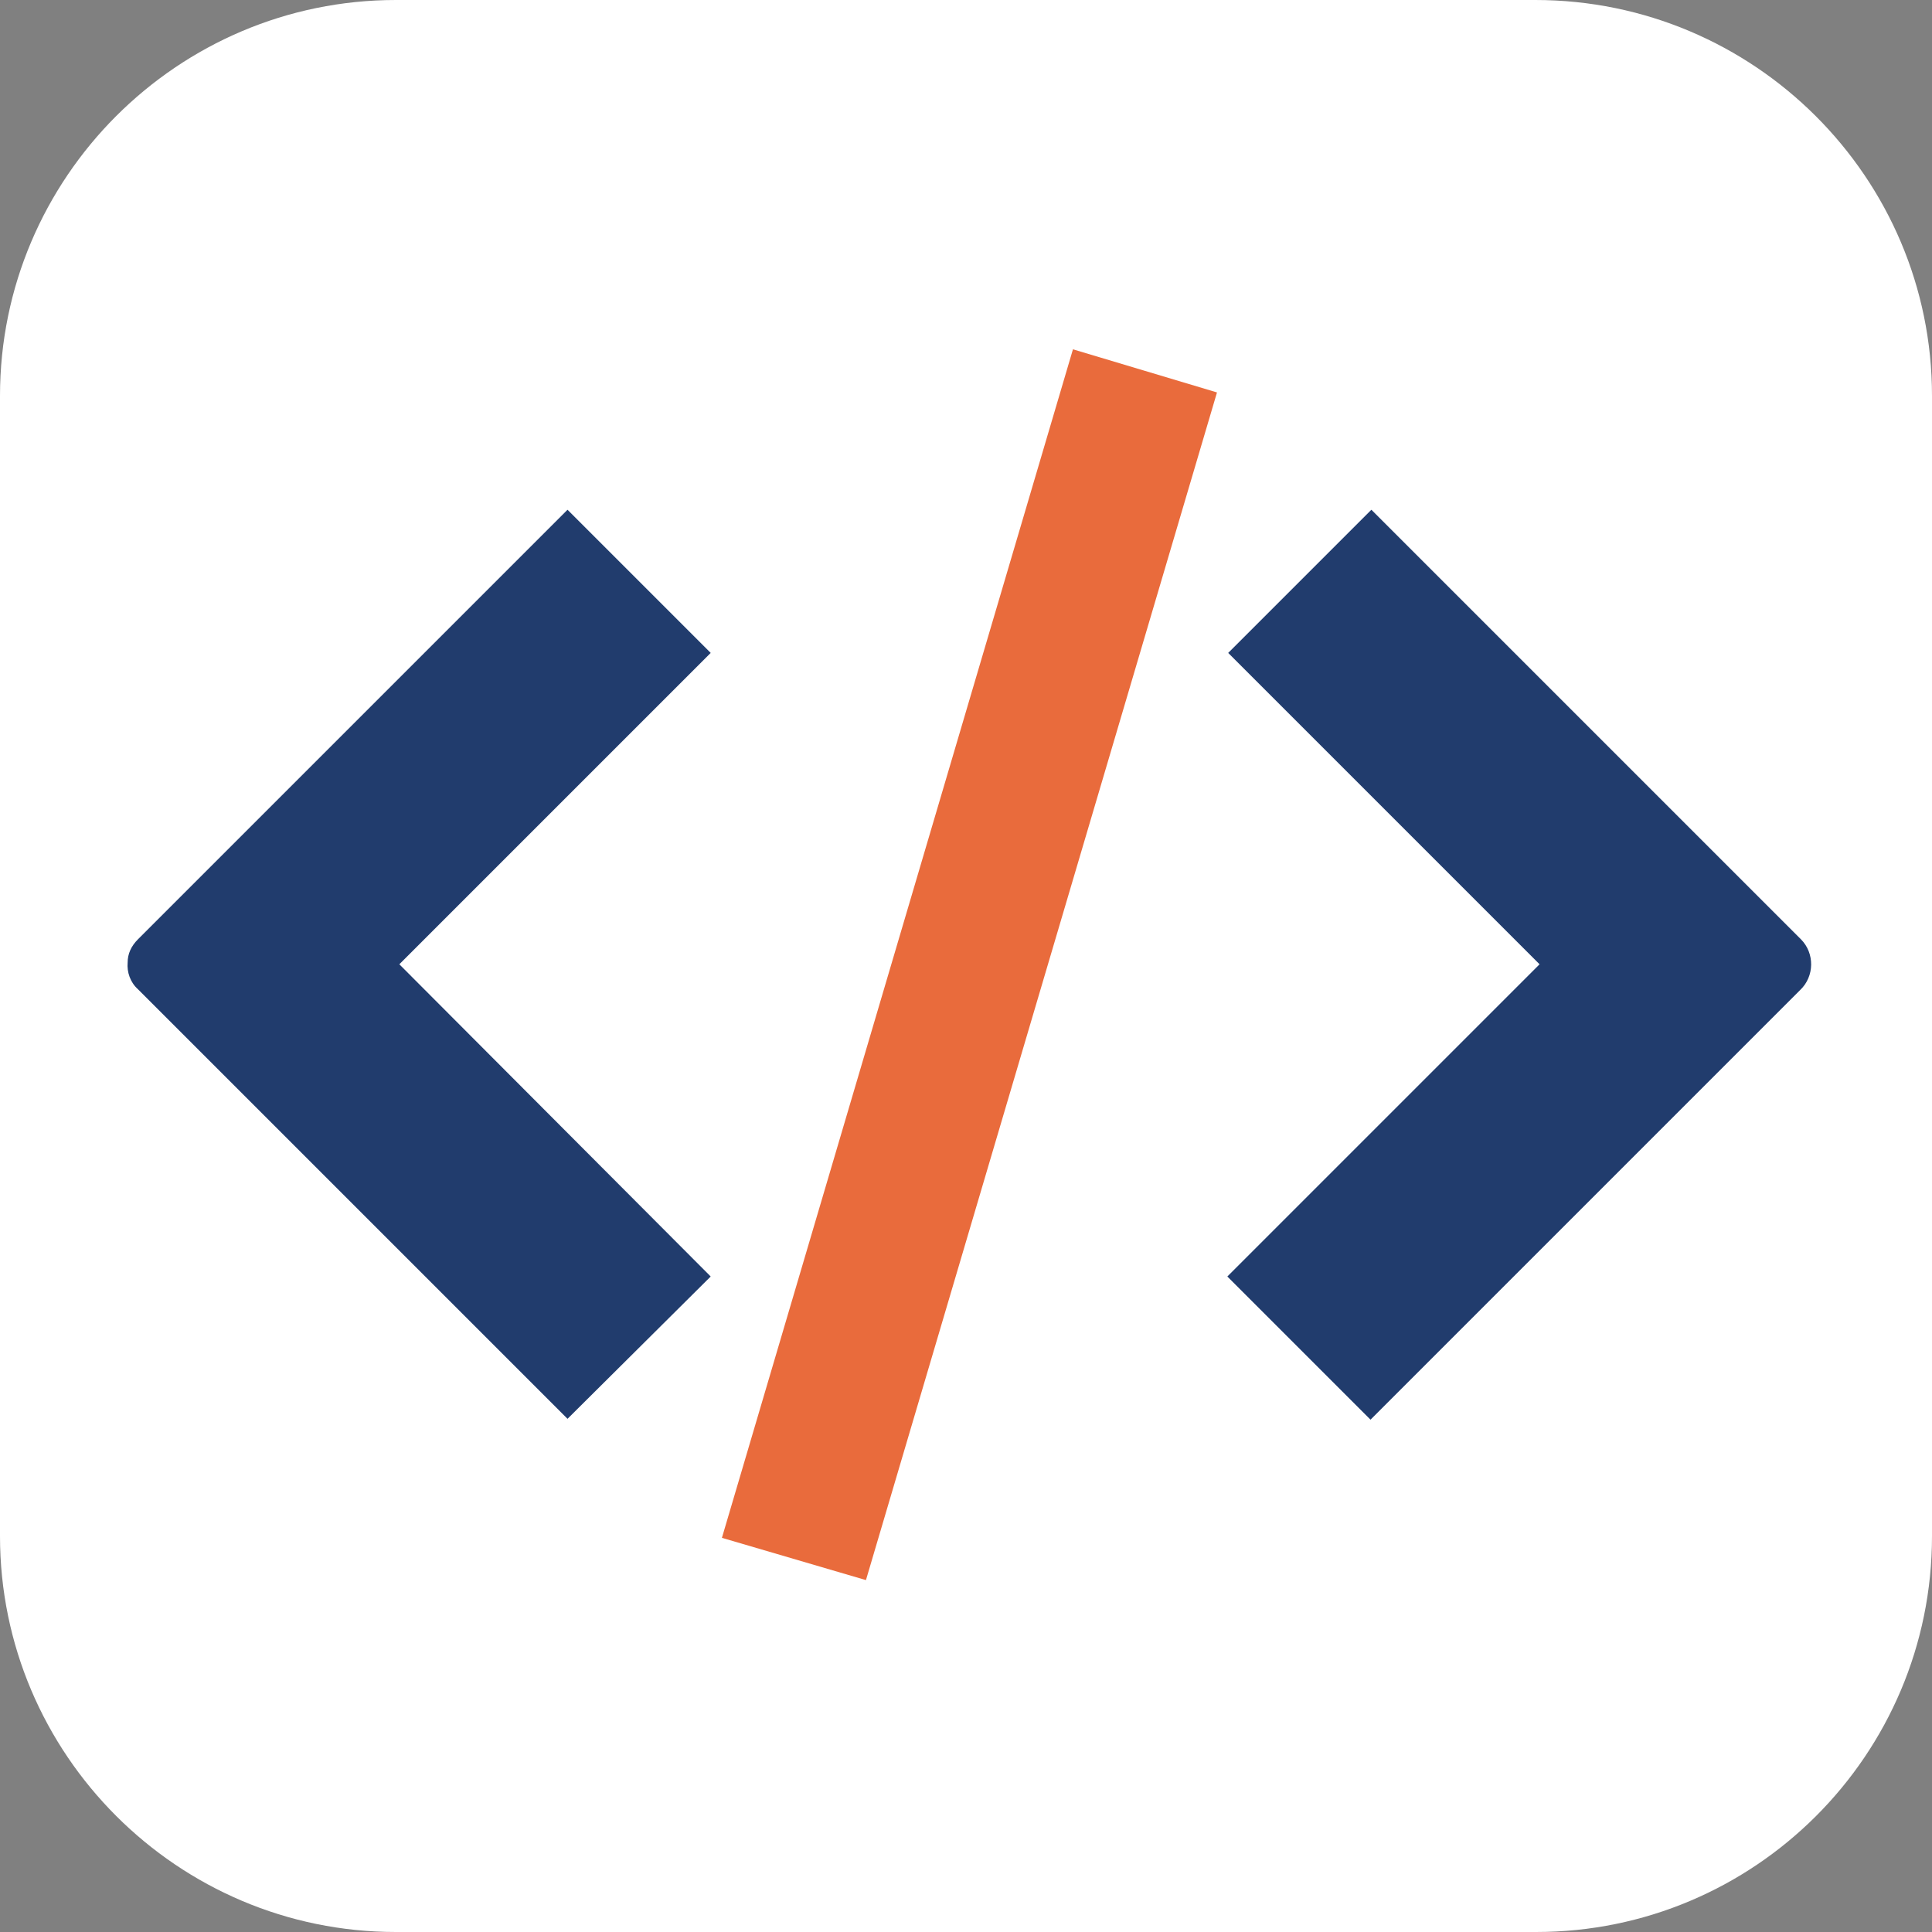 <?xml version="1.0" encoding="utf-8"?>
<!-- codebrand  -->
<!DOCTYPE svg PUBLIC "-//W3C//DTD SVG 1.1//EN" "http://www.w3.org/Graphics/SVG/1.1/DTD/svg11.dtd">
<svg version="1.1" xmlns="http://www.w3.org/2000/svg" xmlns:xlink="http://www.w3.org/1999/xlink" x="0px" y="0px"
	 viewBox="0 0 224 224" enable-background="new 0 0 224 224" xml:space="preserve">
<rect x="0" y="0" width="224" height="224" fill="#808080" stroke="none"/>
<g>
	<path fill="#FFFFFF" d="M224,178.1c0,25.4-20.6,45.9-45.9,45.9H45.9C20.6,224,0,203.4,0,178.1V45.9C0,20.6,20.6,0,45.9,0h132.1
		C203.4,0,224,20.6,224,45.9V178.1z"/>
	<g>
		<path fill="#213C6D" d="M208.8,108.9L159,59.1l-16.6,16.6l36.1,36.1L142.3,148l16.6,16.6l49.8-49.8
			C210.4,113.2,210.4,110.5,208.8,108.9L208.8,108.9z"/>
		<path d="M208.8,108.9" />
		<path fill="#213C6D" d="M46.3,111.8l36.1-36.1L65.8,59.1l-49.8,49.8c-0.8,0.8-1.2,1.7-1.2,2.7c-0.1,1.1,0.3,2.3,1.2,3.1l49.8,49.8
			L82.4,148L46.3,111.8z" />
		<polygon fill="#E96B3C" points="124.4,40.5 83.7,178.3 100.4,183.2 141.1,45.5" />
		<path d="M140.7,42.3"/>
	</g>
</g>
</svg>